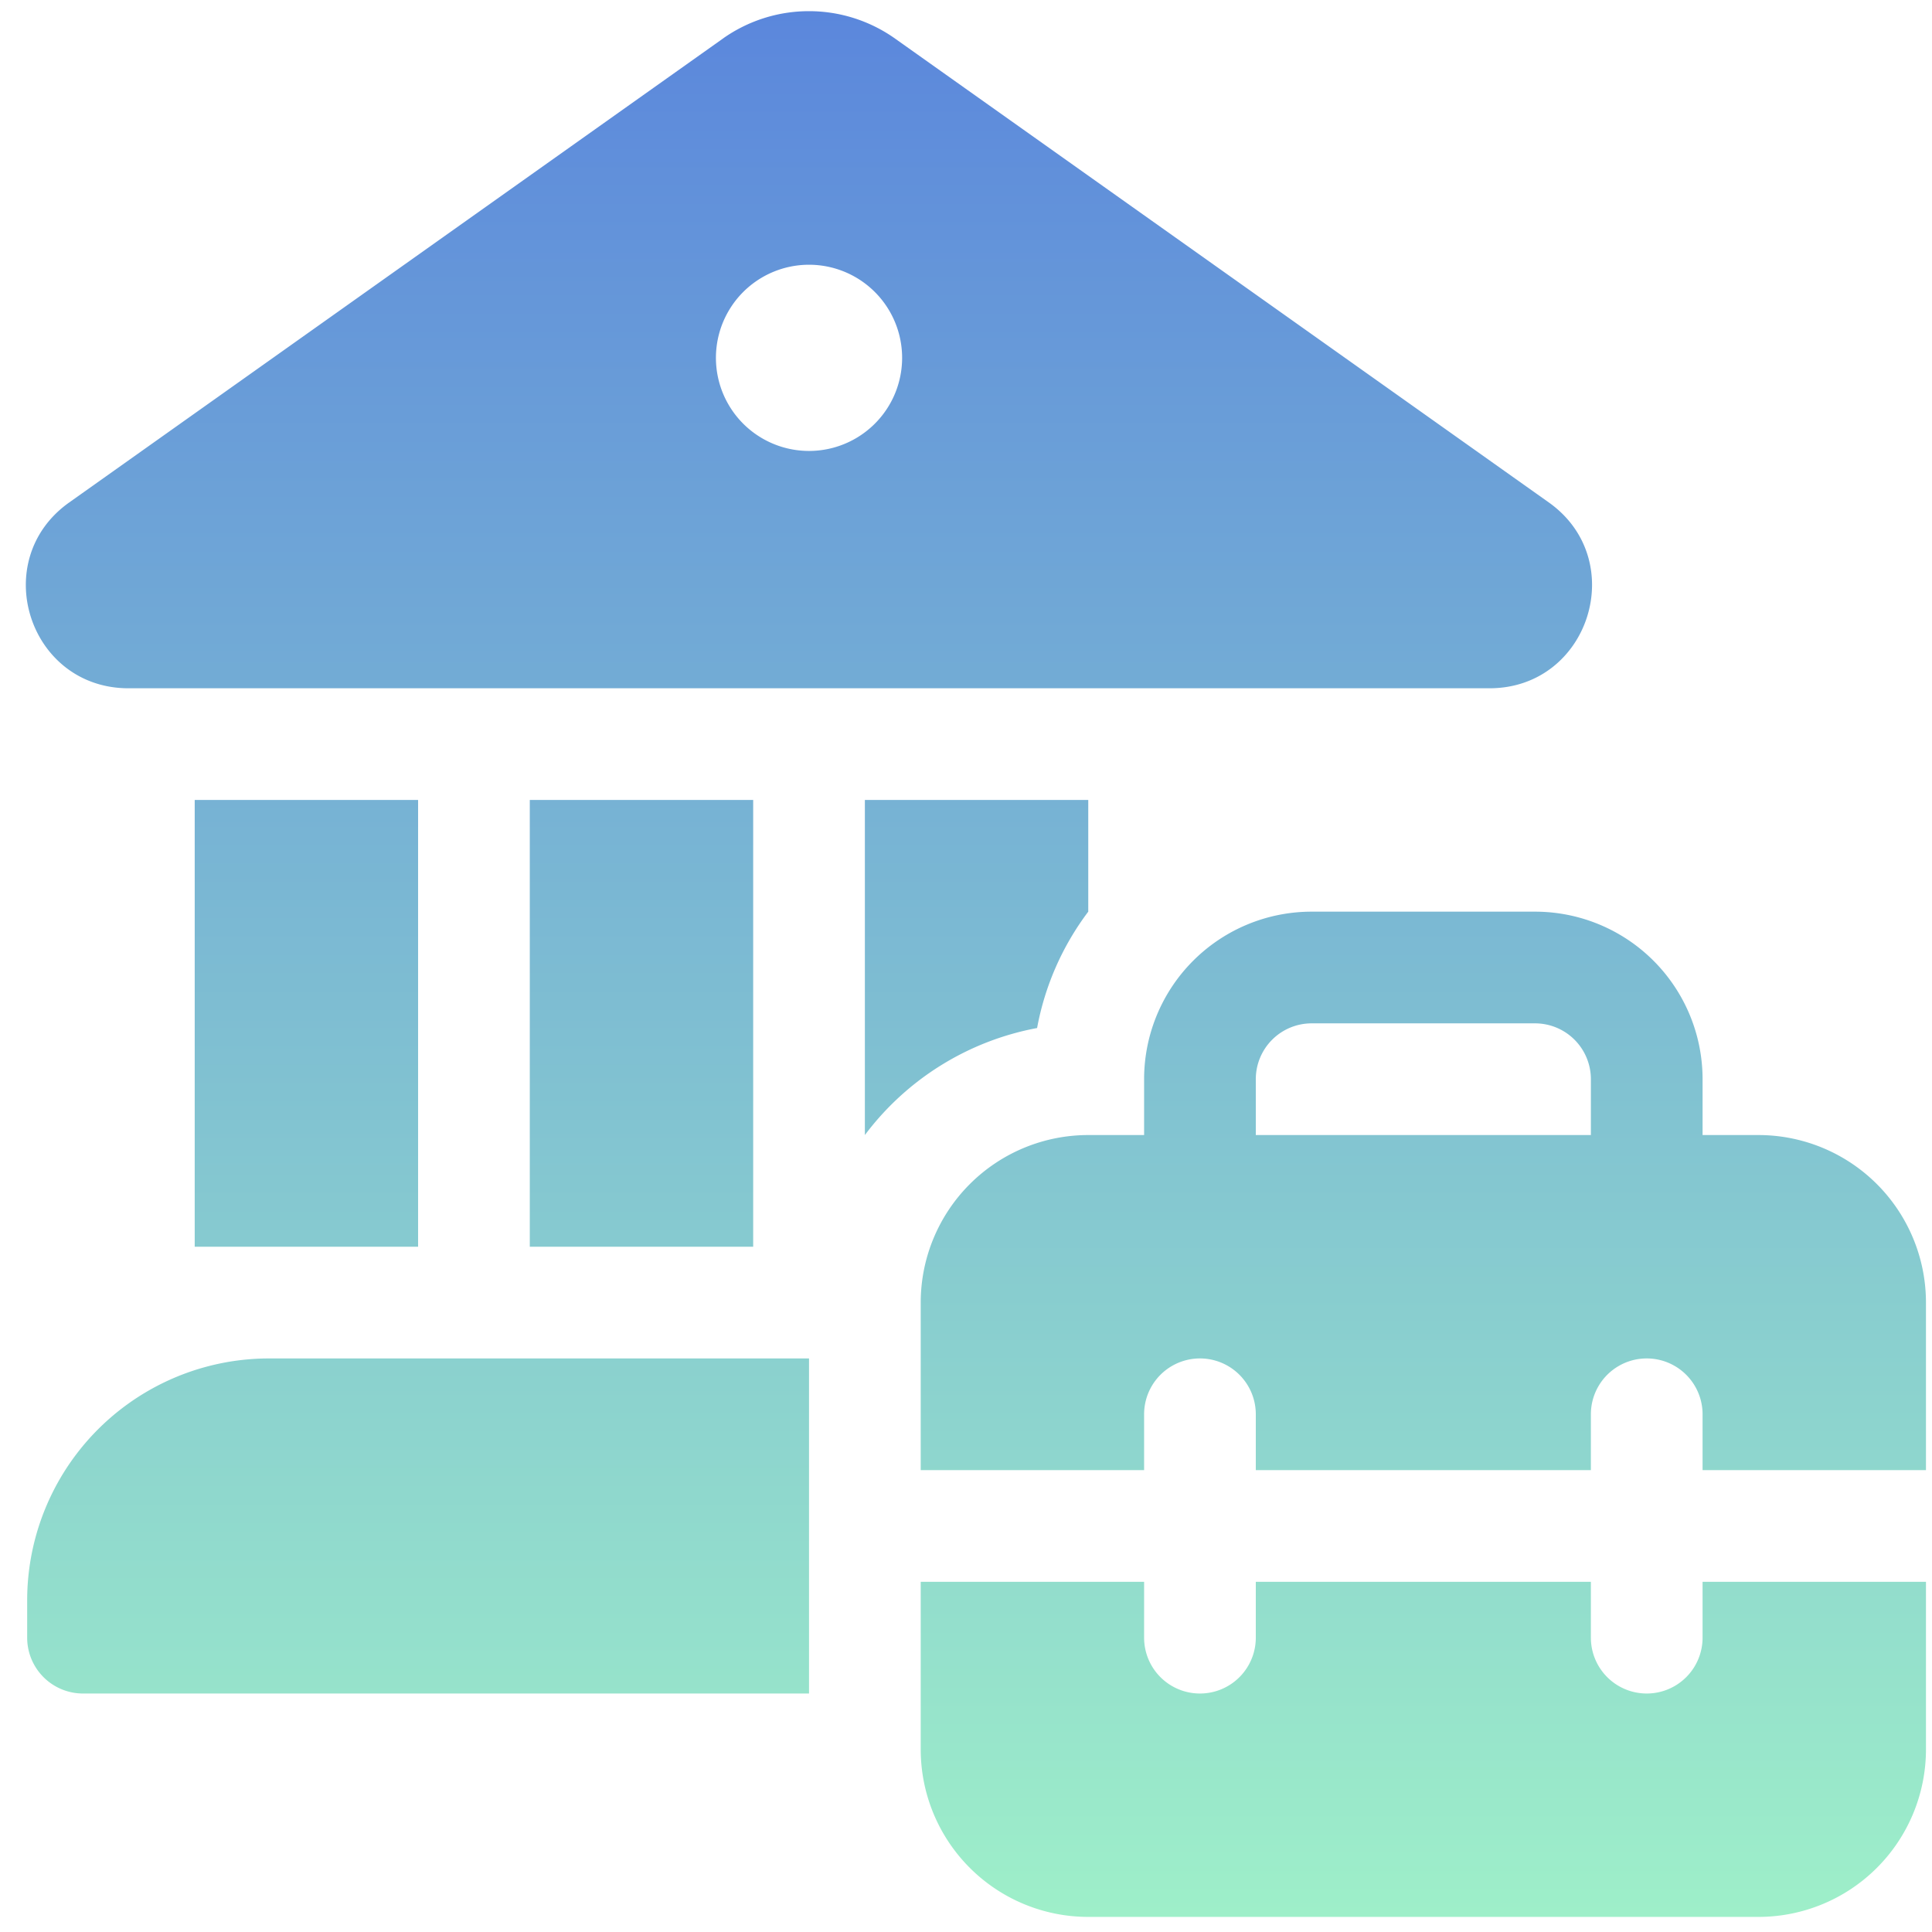 <svg width="64" height="64" fill="none" xmlns="http://www.w3.org/2000/svg"><path d="M23.943 1.28a4.932 4.932 0 015.71 0l21.652 15.363c2.69 1.91 1.343 6.15-1.954 6.157H4.256c-3.308 0-4.662-4.244-1.961-6.157L23.943 1.281zM26.8 14.938a3.084 3.084 0 100-6.168 3.084 3.084 0 000 6.168zM6.45 26.5v14.8h7.4V26.5h-7.4zM8.914 45A8.016 8.016 0 00.9 53.018v1.232a1.85 1.85 0 001.85 1.85H26.8V45H8.914zM36.05 30.2v-3.7h-7.4v11.1a9.25 9.25 0 015.705-3.545A9.169 9.169 0 0136.05 30.2zm-11.1 11.1V26.5h-7.4v14.8h7.4zm12.95-3.7v-1.85a5.55 5.55 0 015.55-5.55h7.4a5.55 5.55 0 015.55 5.55v1.85h1.85a5.55 5.55 0 015.55 5.55v5.55h-7.4v-1.85a1.85 1.85 0 10-3.7 0v1.85H41.6v-1.85a1.85 1.85 0 10-3.7 0v1.85h-7.4v-5.55a5.55 5.55 0 015.55-5.55h1.85zm3.7-1.85v1.85h11.1v-1.85a1.85 1.85 0 00-1.85-1.85h-7.4a1.85 1.85 0 00-1.85 1.85zM56.4 52.4h7.4v5.55a5.55 5.55 0 01-5.55 5.55h-22.2a5.55 5.55 0 01-5.55-5.55V52.4h7.4v1.85a1.85 1.85 0 003.7 0V52.4h11.1v1.85a1.85 1.85 0 003.7 0V52.4z" fill="url(#paint0_linear_0_504)"/><defs><linearGradient id="paint0_linear_0_504" x1="32.328" y1=".371" x2="32.328" y2="63.5" gradientUnits="userSpaceOnUse"><stop stop-color="#5B87DC"/><stop offset="1" stop-color="#9EEFC9"/></linearGradient></defs></svg>